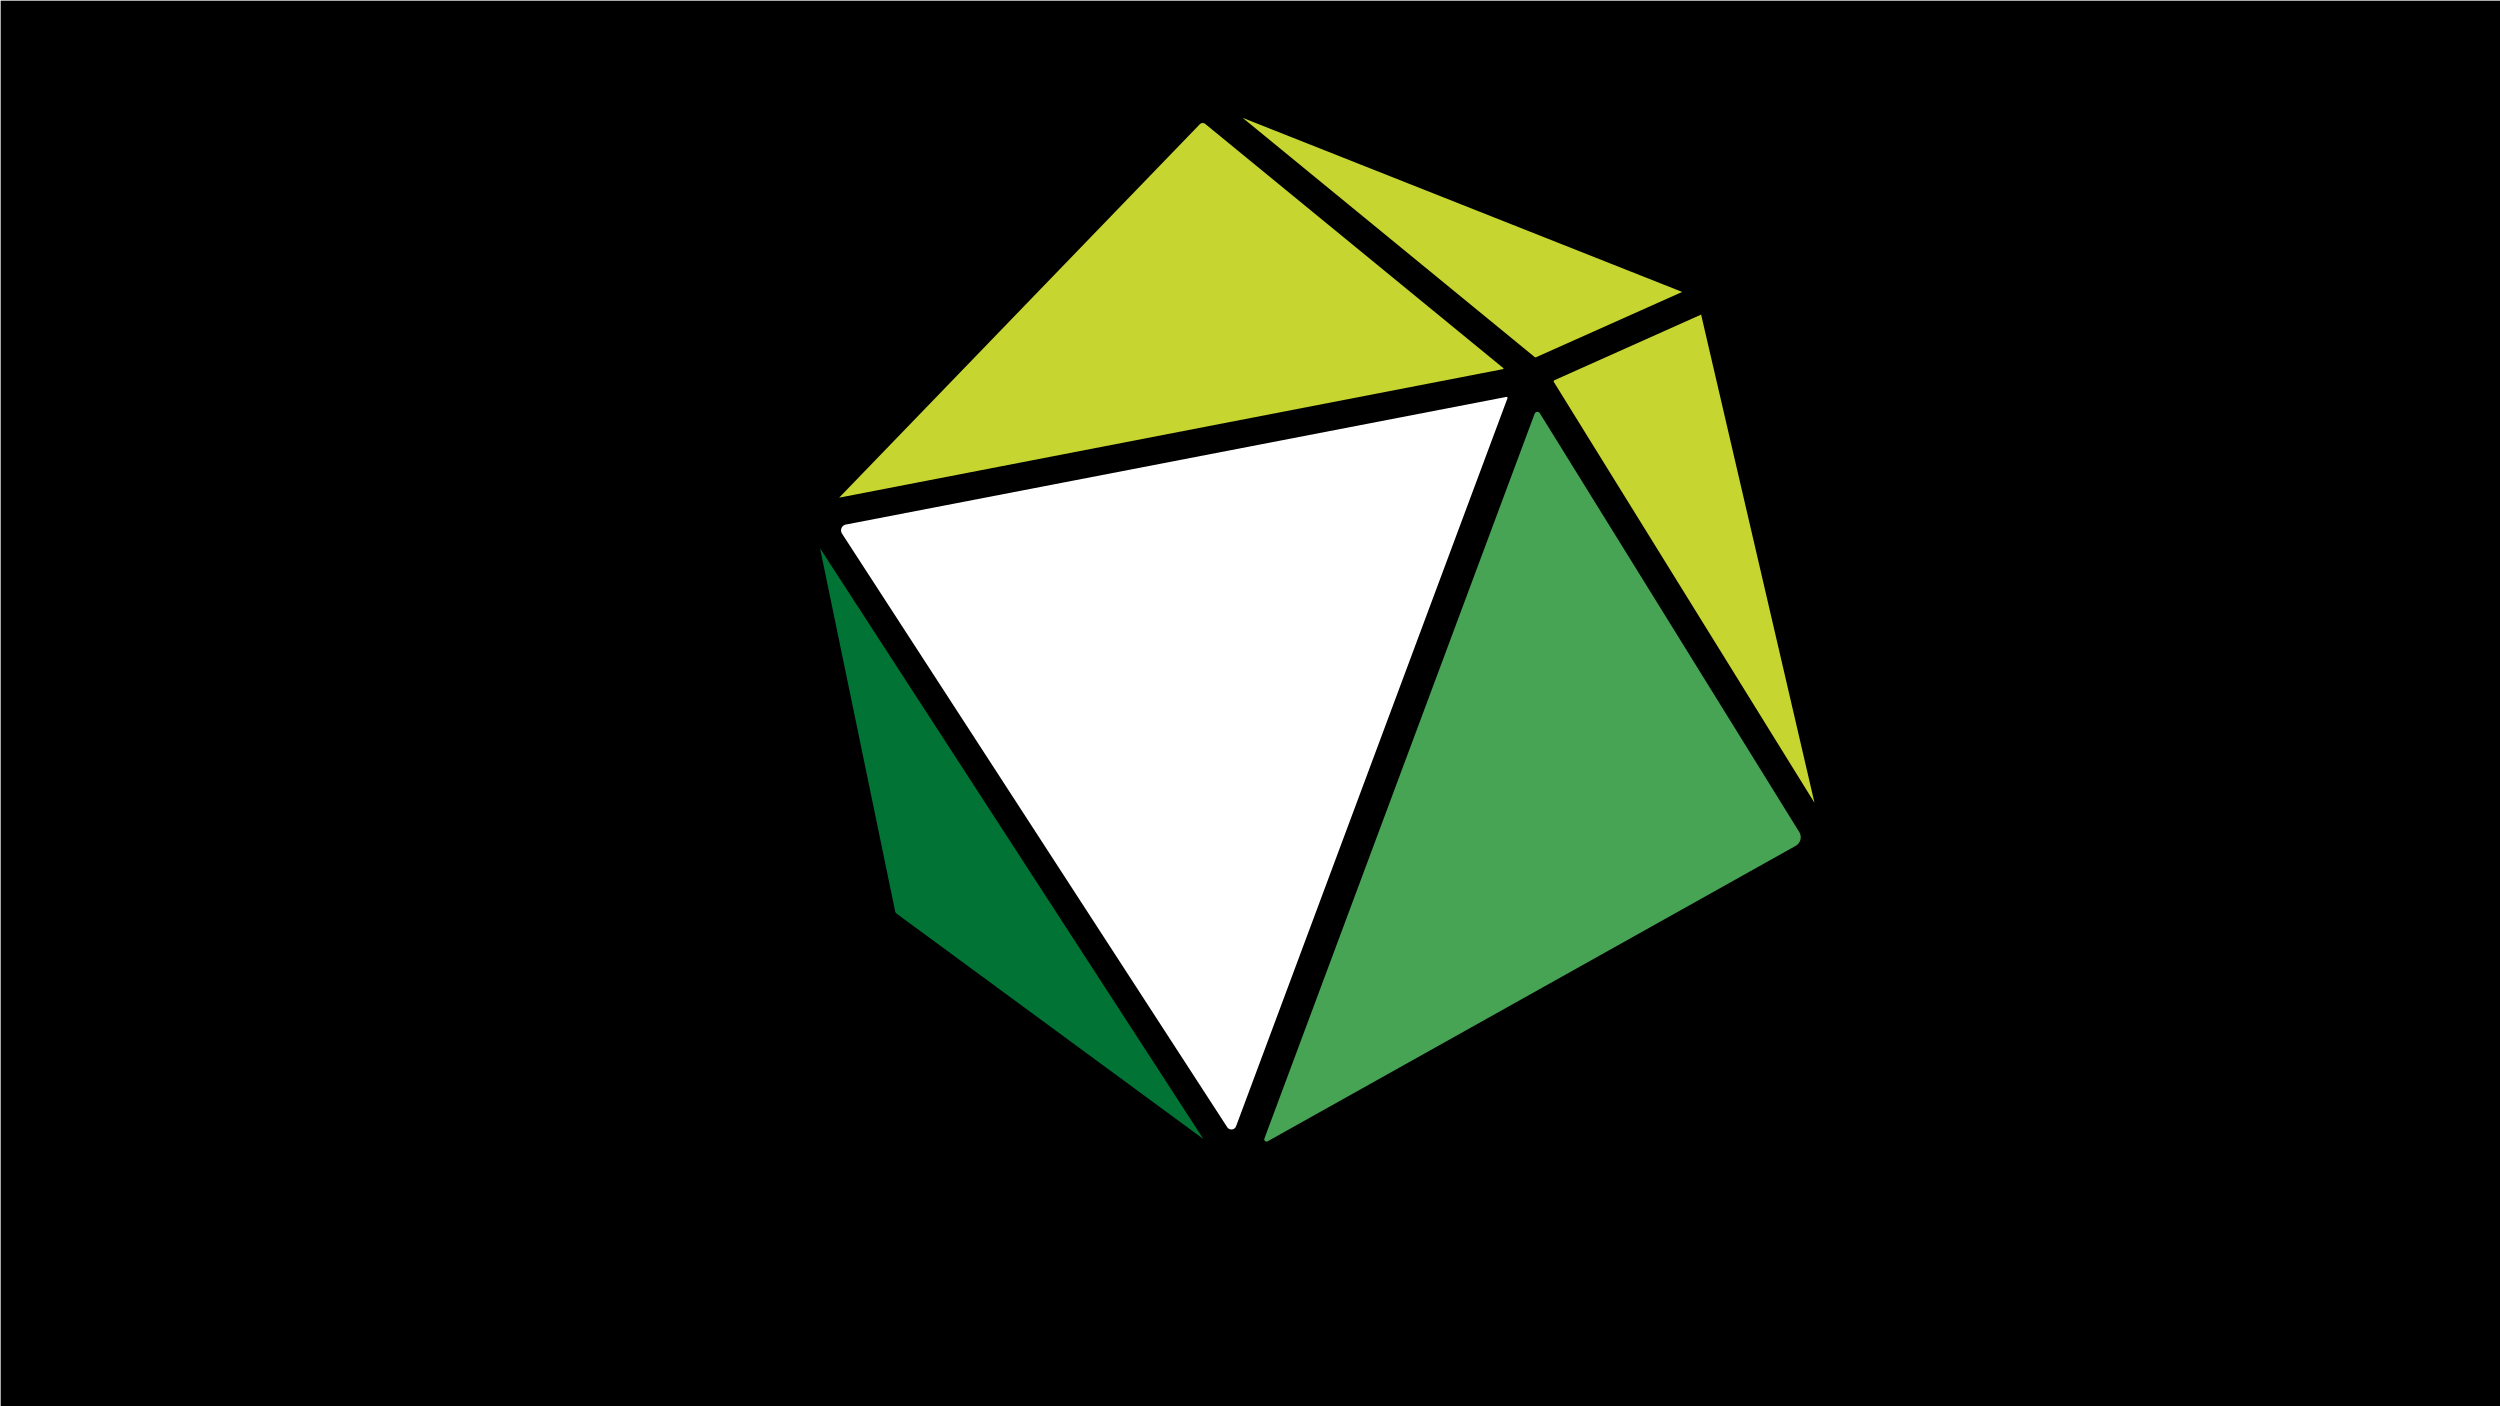 <svg xmlns="http://www.w3.org/2000/svg" xmlns:xlink="http://www.w3.org/1999/xlink" width="1920" height="1080" viewBox="0 0 1920 1080"> <defs> <clipPath id="clip-path"> <rect id="Rechteck_302" data-name="Rechteck 302" width="763.73" height="786.206" fill="none"/> </clipPath> </defs> <g id="Gruppe_877" data-name="Gruppe 877" transform="translate(-1343.774 -2228.22)"> <path id="Vereinigungsmenge_25" data-name="Vereinigungsmenge 25" d="M14124.276,5124.722h-1635v-1080h347v0h1573v1080Zm-478.651-775.668-507.219,98.015a4.57,4.57,0,0,0-2.962,6.979l295.824,455.847a3.843,3.843,0,0,0,6.823-.745l208.42-559.058a.758.758,0,0,0-.134-.777.773.773,0,0,0-.586-.282A.546.546,0,0,0,13645.625,4349.054Z" transform="translate(-11145 -1816)" stroke="rgba(0,0,0,0)" stroke-miterlimit="10" stroke-width="1"/> <g id="Gruppe_758" data-name="Gruppe 758" transform="translate(1488.974 2228.722)"> <g id="Gruppe_757" data-name="Gruppe 757" transform="translate(484.6 90.039)"> <g id="Gruppe_756" data-name="Gruppe 756" clip-path="url(#clip-path)"> <path id="Pfad_980" data-name="Pfad 980" d="M676.35,217.187,447.552,29.772a3.183,3.183,0,0,0-4.3.246L166.344,316.735l509.783-98.69a.491.491,0,0,0,.223-.858" transform="translate(-151.669 -25.081)" fill="#c7d530"/> <path id="Pfad_981" data-name="Pfad 981" d="M712.2,208.561a1.121,1.121,0,0,0,1.149.155l112.171-50.122L488.029,24.93Z" transform="translate(-163.418 -24.93)" fill="#c7d530"/> <path id="Pfad_982" data-name="Pfad 982" d="M736.565,232.083a1.068,1.068,0,0,0-.576.653,1.048,1.048,0,0,0,.113.869L936.2,556.668l-87.08-374.947Z" transform="translate(-172.472 -30.656)" fill="#c7d530"/> <path id="Pfad_983" data-name="Pfad 983" d="M507.8,819.456l405.516-226.9a7.566,7.566,0,0,0,2.743-10.6L716.822,260.3a2.183,2.183,0,0,0-1.881-1.059,2.023,2.023,0,0,0-.236.014,2.183,2.183,0,0,0-1.866,1.439L505.317,817.325a1.742,1.742,0,0,0,2.484,2.13" transform="translate(-164.045 -33.487)" fill="#48a455"/> <path id="Pfad_984" data-name="Pfad 984" d="M210,648.663,445.52,821.706,151.112,368.031l57.676,278.752A3.084,3.084,0,0,0,210,648.663" transform="translate(-151.113 -37.461)" fill="#007335"/> </g> </g> </g> </g> </svg>